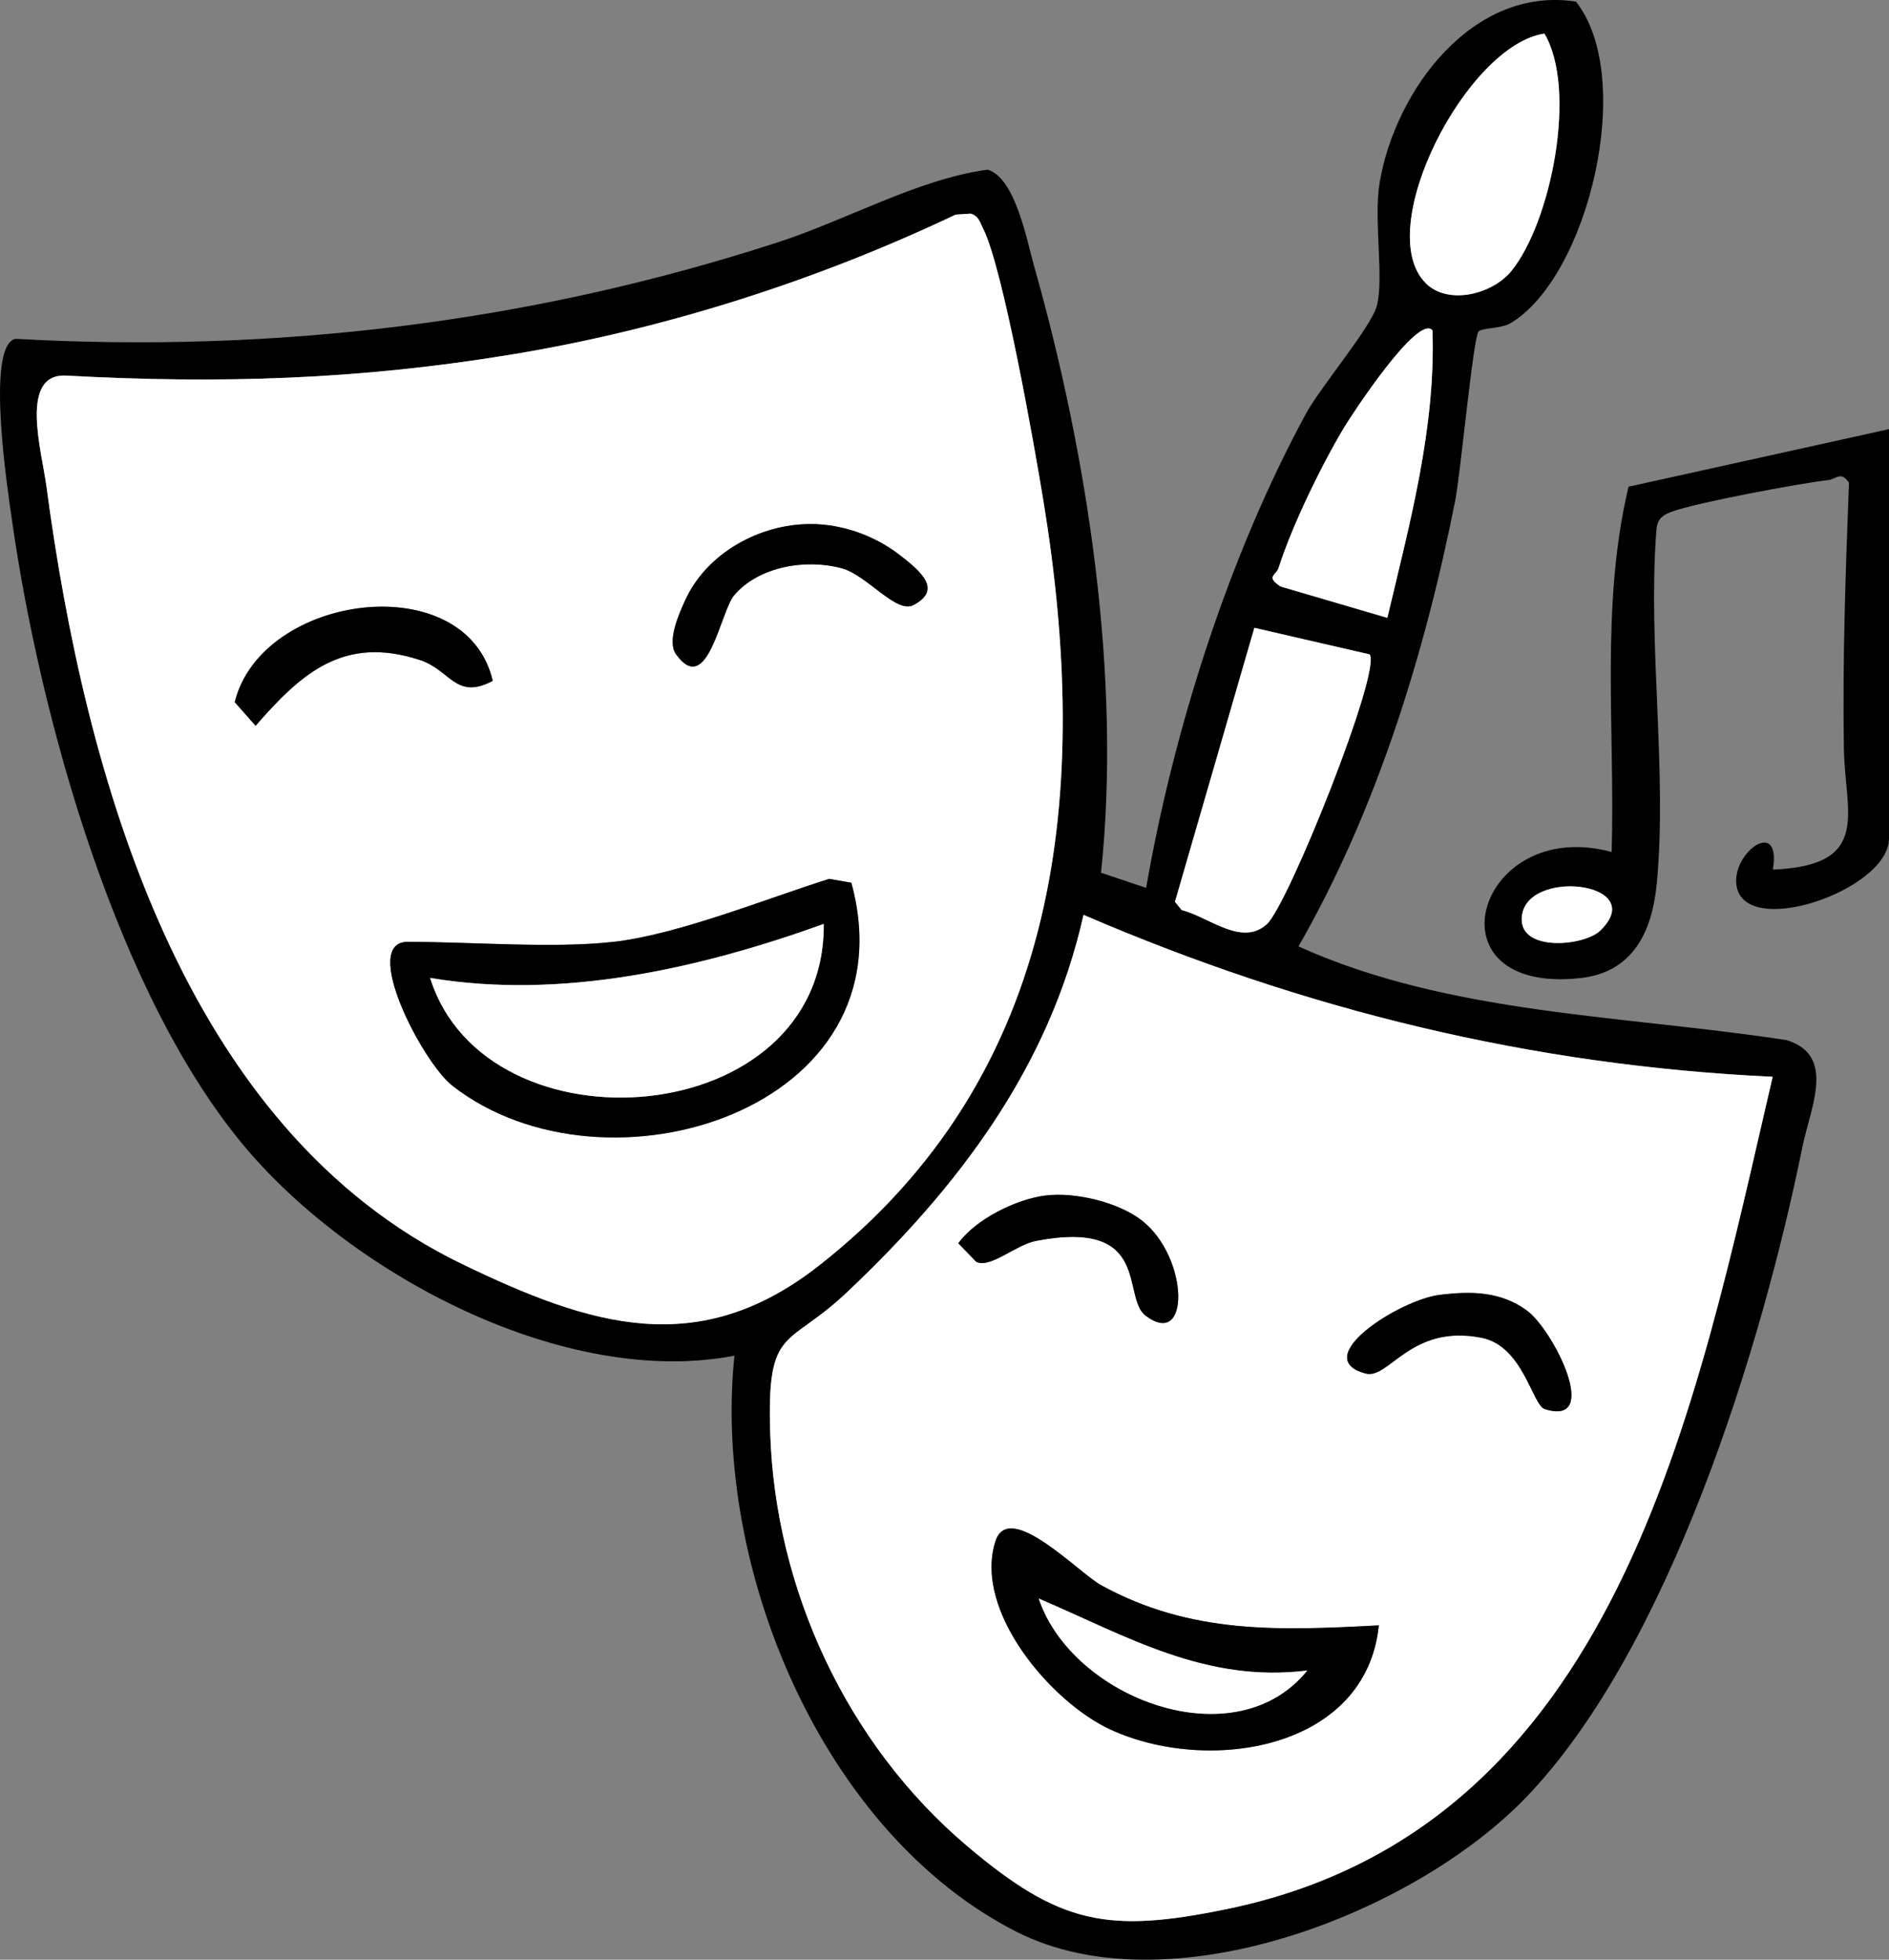 <svg width="135" height="140" viewBox="0 0 135 140" fill="none" xmlns="http://www.w3.org/2000/svg">
<rect x="0" y="0" width="135" height="140" fill="#808080" stroke="none"/>
<g clip-path="url(#clip0_335_225)">
<path d="M105.667 23.679C105.277 24.148 104.381 33.845 103.991 35.811C101.803 46.78 98.362 57.916 92.797 67.613C103.614 72.496 116.061 72.516 127.689 74.308C131.239 75.401 129.384 79.115 128.809 81.949C125.905 96.253 119.291 117.721 109.114 128.35C101.087 136.729 83.504 143.534 72.624 137.995C58.744 130.926 50.915 111.996 52.488 96.85C40.412 99.163 25.355 91.163 17.622 82.077C8.386 71.218 2.866 51.259 0.864 37.218C0.563 35.117 -1.049 24.707 1.1 24.206C19.656 25.241 37.904 23.049 55.533 17.33C60.586 15.692 65.568 12.806 70.583 12.119C72.572 12.71 73.378 17.17 73.922 19.078C77.741 32.566 80.158 48.393 78.687 62.35L81.911 63.429C83.881 52.094 87.828 39.699 93.316 29.578C94.397 27.592 98.01 23.364 98.407 21.816C98.912 19.862 98.157 15.615 98.599 13.038C99.725 6.406 105.277 -1.022 112.626 0.115C116.95 5.577 113.489 19.811 107.944 23.094C107.298 23.48 105.884 23.422 105.673 23.679H105.667ZM101.887 20.222C103.479 21.816 106.665 21.044 108.04 19.322C110.854 15.814 112.741 6.381 110.374 2.397C104.842 3.193 98.036 16.366 101.887 20.215V20.222ZM68.3 15.332C58.366 20.048 47.486 23.518 36.612 25.318C25.643 27.13 15.703 27.432 4.74 26.834C1.35 26.648 2.974 32.18 3.32 34.751C6.07 55.352 13.017 80.663 33.069 90.328C42.235 94.749 49.923 97.171 58.545 90.405C76.058 76.66 77.939 56.361 74.568 35.785C73.935 31.91 71.696 19.187 70.263 16.341C70.039 15.891 69.937 15.422 69.368 15.268L68.3 15.338V15.332ZM102.373 23.596C101.33 22.4 96.59 29.668 96.104 30.465C94.467 33.176 92.343 37.533 91.39 40.528C91.186 41.157 90.437 41.164 91.505 41.896L99.149 44.139C100.742 37.417 102.609 30.561 102.373 23.596ZM97.876 46.748L89.644 44.852L83.971 64.425L84.45 65.016C86.382 65.492 88.761 67.67 90.552 66.006C92.087 64.586 98.797 47.795 97.876 46.748ZM126.685 76.924C109.453 76.12 93.226 72.156 77.44 65.357C74.997 76.294 68.434 84.872 60.496 92.359C56.268 96.349 54.816 94.672 55.047 102.293C55.386 113.583 60.573 124.648 69.112 131.871C75.732 137.474 79.161 138.143 87.693 136.382C115.658 130.618 121.139 100.712 126.691 76.924H126.685Z" fill="black"/>
<path d="M135 30.658V59.895C135 63.629 124.401 67.234 124.081 63.095C123.902 60.808 127.305 58.398 126.704 62.125C133.816 61.83 131.846 58.064 131.776 53.495C131.674 47.146 131.897 40.804 132.14 34.487C131.565 33.627 131.219 34.23 130.676 34.295C128.61 34.526 121.177 35.92 119.45 36.563C118.67 36.852 118.395 37.199 118.363 38.041C117.768 46.099 119.162 55.224 118.401 63.14C118.069 66.585 116.687 69.463 112.945 69.875C101.784 71.089 105.519 58.25 115.178 60.866C115.44 52.172 114.352 43.304 116.386 34.77L135 30.658ZM114.365 66.482C117.992 62.967 108.756 61.945 108.749 65.679C108.749 68.005 113.233 67.581 114.365 66.482Z" fill="black"/>
<path d="M68.3 15.332L69.368 15.261C69.937 15.416 70.033 15.885 70.263 16.335C71.696 19.188 73.935 31.911 74.568 35.779C77.939 56.355 76.058 76.654 58.545 90.399C49.923 97.165 42.235 94.743 33.069 90.322C13.017 80.657 6.07 55.352 3.32 34.751C2.974 32.181 1.35 26.654 4.74 26.834C15.703 27.432 25.643 27.13 36.612 25.318C47.486 23.525 58.366 20.049 68.3 15.332ZM57.925 37.437C54.298 37.437 50.518 39.487 48.97 42.867C48.535 43.812 47.64 45.81 48.305 46.735C50.563 49.89 51.477 43.683 52.462 42.526C54.234 40.444 57.637 39.905 60.176 40.605C61.961 41.093 64.052 43.869 65.274 43.227C67.366 42.128 65.799 40.817 64.308 39.66C62.511 38.266 60.196 37.437 57.919 37.437H57.925ZM35.212 48.644C33.299 40.451 18.696 42.372 16.771 50.16L18.262 51.85C21.562 48.053 24.581 45.386 29.992 47.147C32.205 47.866 32.551 50.045 35.205 48.644H35.212ZM43.853 67.285C39.542 67.773 33.67 67.285 29.142 67.285C25.726 67.285 30.184 75.876 32.34 77.567C43.252 86.1 65.268 79.276 60.848 63.063L59.262 62.787C54.746 64.214 48.446 66.771 43.859 67.285H43.853Z" fill="white"/>
<path d="M126.685 76.924C121.133 100.712 115.651 130.618 87.686 136.382C79.154 138.143 75.725 137.475 69.105 131.871C60.566 124.642 55.379 113.577 55.04 102.293C54.81 94.672 56.262 96.349 60.489 92.359C68.427 84.873 74.99 76.294 77.433 65.357C93.219 72.156 109.447 76.121 126.678 76.924H126.685ZM74.728 85.406C72.655 85.657 69.751 87.077 68.491 88.818L69.77 90.142C70.762 90.65 72.598 88.921 74.062 88.645C82.358 87.064 80.126 92.667 81.879 93.991C85.083 96.42 84.975 89.821 81.61 87.192C79.915 85.869 76.832 85.149 74.734 85.406H74.728ZM102.871 92.507C100.044 92.86 93.475 97.024 97.594 98.123C99.277 98.573 100.805 94.569 105.884 95.572C108.858 96.156 109.511 100.385 110.4 100.667C114.487 101.953 111.001 94.987 109.108 93.612C107.214 92.237 105.091 92.23 102.871 92.507ZM98.541 116.122C91.486 116.488 85.115 116.79 78.687 113.249C77.062 112.356 72.099 107.106 71.133 110.12C69.547 115.074 75.105 121.584 79.314 123.543C86.279 126.782 97.62 125.047 98.535 116.128L98.541 116.122Z" fill="white"/>
<path d="M97.876 46.748C98.797 47.796 92.088 64.586 90.552 66.006C88.761 67.671 86.382 65.492 84.45 65.017L83.971 64.426L89.644 44.852L97.876 46.748Z" fill="white"/>
<path d="M101.886 20.222C98.036 16.367 104.841 3.2 110.374 2.403C112.741 6.387 110.86 15.814 108.039 19.329C106.658 21.051 103.479 21.822 101.886 20.229V20.222Z" fill="white"/>
<path d="M102.373 23.596C102.616 30.561 100.742 37.418 99.149 44.139L91.505 41.897C90.437 41.164 91.186 41.158 91.39 40.528C92.35 37.533 94.467 33.177 96.104 30.465C96.584 29.668 101.33 22.401 102.373 23.596Z" fill="white"/>
<path d="M114.366 66.482C113.234 67.581 108.744 68.011 108.75 65.679C108.763 61.945 117.993 62.967 114.366 66.482Z" fill="white"/>
<path d="M43.853 67.285C48.439 66.764 54.739 64.207 59.255 62.787L60.841 63.063C65.261 79.276 43.252 86.1 32.333 77.566C30.177 75.883 25.719 67.285 29.135 67.285C33.663 67.285 39.535 67.773 43.846 67.285H43.853ZM30.74 69.862C34.732 82.643 58.993 80.869 58.871 66.006C50.025 69.193 40.149 71.436 30.74 69.862Z" fill="black"/>
<path d="M35.211 48.644C32.557 50.038 32.212 47.866 29.998 47.147C24.587 45.386 21.568 48.053 18.268 51.85L16.777 50.16C18.703 42.372 33.312 40.451 35.218 48.644H35.211Z" fill="black"/>
<path d="M57.925 37.437C60.208 37.437 62.517 38.266 64.315 39.66C65.805 40.817 67.366 42.128 65.281 43.227C64.059 43.869 61.961 41.093 60.183 40.605C57.643 39.904 54.24 40.444 52.469 42.526C51.484 43.683 50.569 49.89 48.311 46.735C47.646 45.803 48.541 43.812 48.976 42.867C50.524 39.493 54.304 37.437 57.931 37.437H57.925Z" fill="black"/>
<path d="M98.541 116.121C97.626 125.047 86.286 126.776 79.32 123.537C75.112 121.583 69.553 115.074 71.139 110.113C72.105 107.1 77.069 112.349 78.693 113.243C85.122 116.783 91.486 116.481 98.547 116.115L98.541 116.121ZM93.424 119.341C86.158 120.247 80.567 116.905 74.235 114.2C76.64 121.365 88.281 125.735 93.424 119.341Z" fill="black"/>
<path d="M102.871 92.507C105.091 92.23 107.208 92.237 109.107 93.612C111.007 94.987 114.493 101.953 110.4 100.667C109.51 100.385 108.858 96.156 105.884 95.572C100.805 94.569 99.27 98.573 97.594 98.123C93.475 97.018 100.044 92.854 102.871 92.507Z" fill="black"/>
<path d="M74.728 85.406C76.826 85.149 79.909 85.875 81.604 87.192C84.969 89.821 85.077 96.42 81.873 93.991C80.127 92.667 82.353 87.064 74.056 88.645C72.592 88.921 70.756 90.65 69.765 90.142L68.485 88.818C69.752 87.077 72.649 85.663 74.722 85.406H74.728Z" fill="black"/>
<path d="M30.74 69.862C40.149 71.436 50.031 69.187 58.871 66.006C58.993 80.876 34.731 82.649 30.74 69.862Z" fill="white"/>
<path d="M93.424 119.341C88.282 125.735 76.64 121.365 74.235 114.2C80.568 116.912 86.158 120.247 93.424 119.341Z" fill="white"/>
</g>
<defs>
<clipPath id="clip0_335_225">
<rect width="135" height="140" fill="white"/>
</clipPath>
</defs>
</svg>
